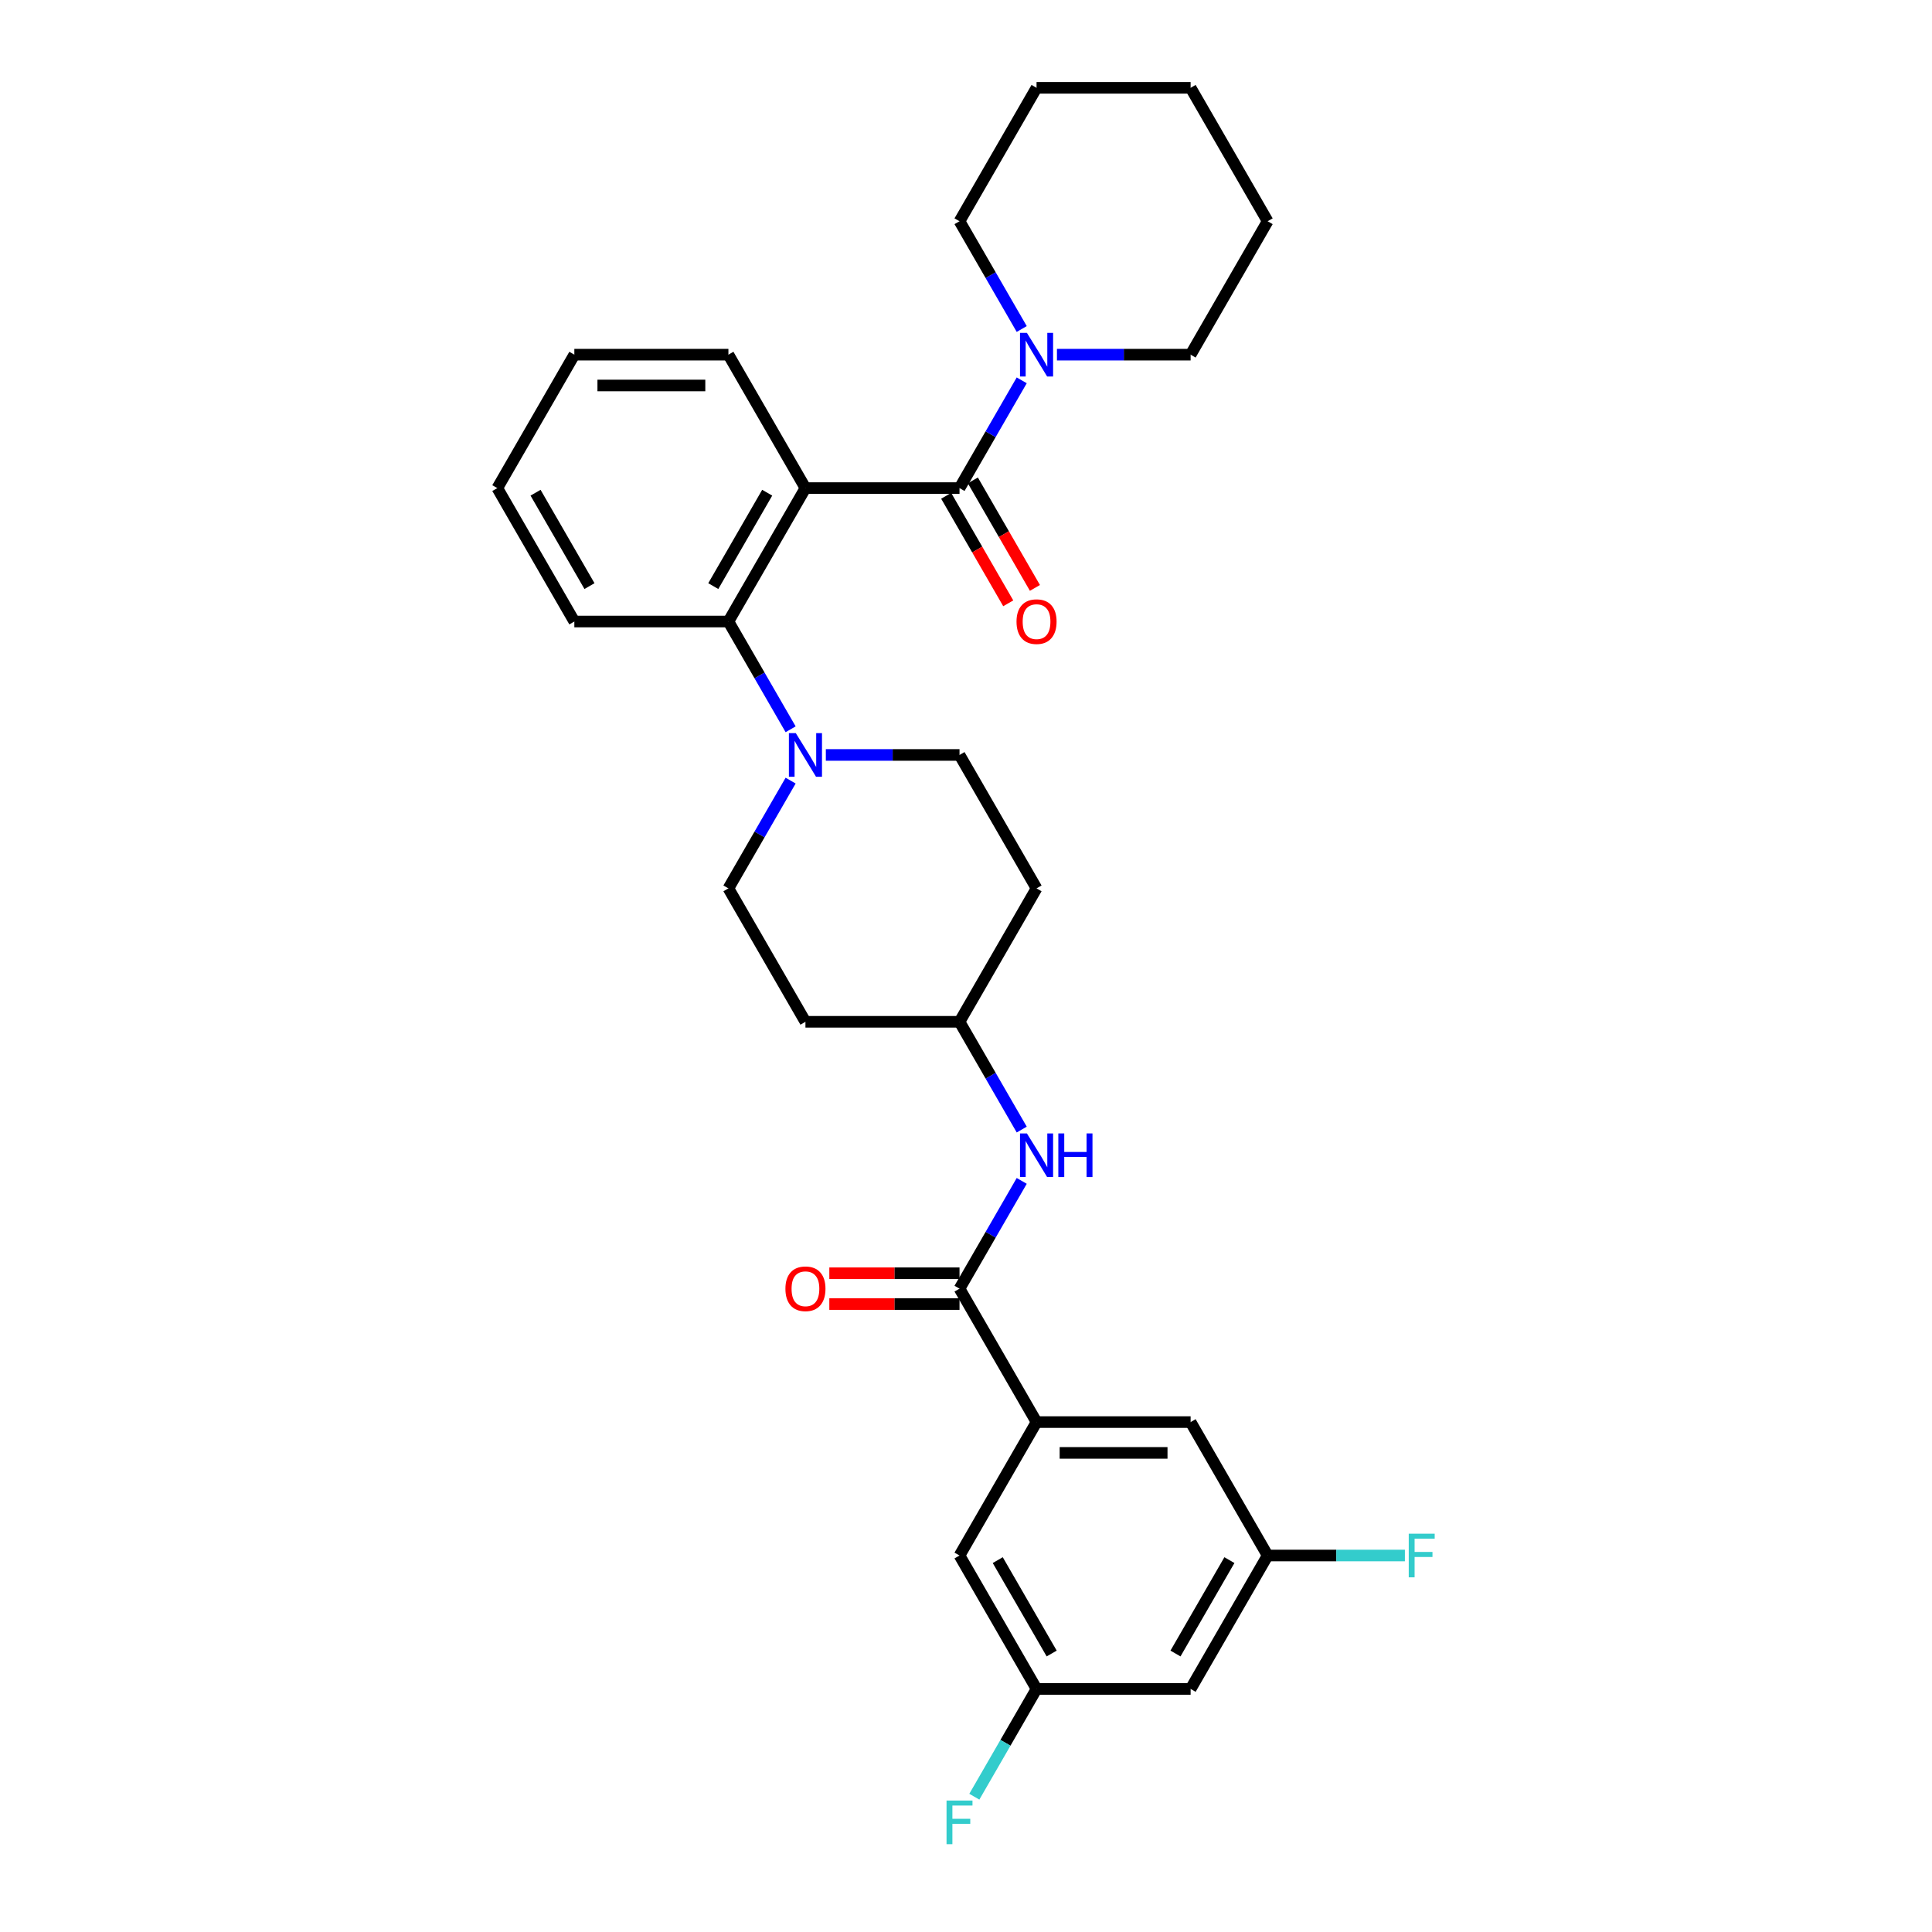 <?xml version='1.0' encoding='iso-8859-1'?>
<svg version='1.1' baseProfile='full'
              xmlns='http://www.w3.org/2000/svg'
                      xmlns:rdkit='http://www.rdkit.org/xml'
                      xmlns:xlink='http://www.w3.org/1999/xlink'
                  xml:space='preserve'
width='1000px' height='1000px' viewBox='0 0 1000 1000'>
<!-- END OF HEADER -->
<rect style='opacity:1.0;fill:#FFFFFF;stroke:none' width='1000' height='1000' x='0' y='0'> </rect>
<path class='bond-0' d='M 656.133,805.131 L 616.261,874.192' style='fill:none;fill-rule:evenodd;stroke:#000000;stroke-width:6px;stroke-linecap:butt;stroke-linejoin:miter;stroke-opacity:1' />
<path class='bond-0' d='M 636.34,807.515 L 608.429,855.858' style='fill:none;fill-rule:evenodd;stroke:#000000;stroke-width:6px;stroke-linecap:butt;stroke-linejoin:miter;stroke-opacity:1' />
<path class='bond-1' d='M 656.133,805.131 L 616.261,736.069' style='fill:none;fill-rule:evenodd;stroke:#000000;stroke-width:6px;stroke-linecap:butt;stroke-linejoin:miter;stroke-opacity:1' />
<path class='bond-2' d='M 656.133,805.131 L 691.652,805.131' style='fill:none;fill-rule:evenodd;stroke:#000000;stroke-width:6px;stroke-linecap:butt;stroke-linejoin:miter;stroke-opacity:1' />
<path class='bond-2' d='M 691.652,805.131 L 727.17,805.131' style='fill:none;fill-rule:evenodd;stroke:#33CCCC;stroke-width:6px;stroke-linecap:butt;stroke-linejoin:miter;stroke-opacity:1' />
<path class='bond-3' d='M 528.845,611.232 L 512.744,639.12' style='fill:none;fill-rule:evenodd;stroke:#0000FF;stroke-width:6px;stroke-linecap:butt;stroke-linejoin:miter;stroke-opacity:1' />
<path class='bond-3' d='M 512.744,639.12 L 496.643,667.008' style='fill:none;fill-rule:evenodd;stroke:#000000;stroke-width:6px;stroke-linecap:butt;stroke-linejoin:miter;stroke-opacity:1' />
<path class='bond-4' d='M 528.845,584.661 L 512.744,556.773' style='fill:none;fill-rule:evenodd;stroke:#0000FF;stroke-width:6px;stroke-linecap:butt;stroke-linejoin:miter;stroke-opacity:1' />
<path class='bond-4' d='M 512.744,556.773 L 496.643,528.885' style='fill:none;fill-rule:evenodd;stroke:#000000;stroke-width:6px;stroke-linecap:butt;stroke-linejoin:miter;stroke-opacity:1' />
<path class='bond-5' d='M 496.643,659.033 L 462.95,659.033' style='fill:none;fill-rule:evenodd;stroke:#000000;stroke-width:6px;stroke-linecap:butt;stroke-linejoin:miter;stroke-opacity:1' />
<path class='bond-5' d='M 462.95,659.033 L 429.258,659.033' style='fill:none;fill-rule:evenodd;stroke:#FF0000;stroke-width:6px;stroke-linecap:butt;stroke-linejoin:miter;stroke-opacity:1' />
<path class='bond-5' d='M 496.643,674.982 L 462.95,674.982' style='fill:none;fill-rule:evenodd;stroke:#000000;stroke-width:6px;stroke-linecap:butt;stroke-linejoin:miter;stroke-opacity:1' />
<path class='bond-5' d='M 462.95,674.982 L 429.258,674.982' style='fill:none;fill-rule:evenodd;stroke:#FF0000;stroke-width:6px;stroke-linecap:butt;stroke-linejoin:miter;stroke-opacity:1' />
<path class='bond-6' d='M 496.643,667.008 L 536.515,736.069' style='fill:none;fill-rule:evenodd;stroke:#000000;stroke-width:6px;stroke-linecap:butt;stroke-linejoin:miter;stroke-opacity:1' />
<path class='bond-7' d='M 616.261,874.192 L 536.515,874.192' style='fill:none;fill-rule:evenodd;stroke:#000000;stroke-width:6px;stroke-linecap:butt;stroke-linejoin:miter;stroke-opacity:1' />
<path class='bond-8' d='M 616.261,183.577 L 581.667,183.577' style='fill:none;fill-rule:evenodd;stroke:#000000;stroke-width:6px;stroke-linecap:butt;stroke-linejoin:miter;stroke-opacity:1' />
<path class='bond-8' d='M 581.667,183.577 L 547.074,183.577' style='fill:none;fill-rule:evenodd;stroke:#0000FF;stroke-width:6px;stroke-linecap:butt;stroke-linejoin:miter;stroke-opacity:1' />
<path class='bond-9' d='M 616.261,183.577 L 656.133,114.516' style='fill:none;fill-rule:evenodd;stroke:#000000;stroke-width:6px;stroke-linecap:butt;stroke-linejoin:miter;stroke-opacity:1' />
<path class='bond-10' d='M 496.643,252.639 L 512.744,224.751' style='fill:none;fill-rule:evenodd;stroke:#000000;stroke-width:6px;stroke-linecap:butt;stroke-linejoin:miter;stroke-opacity:1' />
<path class='bond-10' d='M 512.744,224.751 L 528.845,196.863' style='fill:none;fill-rule:evenodd;stroke:#0000FF;stroke-width:6px;stroke-linecap:butt;stroke-linejoin:miter;stroke-opacity:1' />
<path class='bond-11' d='M 489.737,256.626 L 505.801,284.45' style='fill:none;fill-rule:evenodd;stroke:#000000;stroke-width:6px;stroke-linecap:butt;stroke-linejoin:miter;stroke-opacity:1' />
<path class='bond-11' d='M 505.801,284.45 L 521.865,312.274' style='fill:none;fill-rule:evenodd;stroke:#FF0000;stroke-width:6px;stroke-linecap:butt;stroke-linejoin:miter;stroke-opacity:1' />
<path class='bond-11' d='M 503.549,248.652 L 519.613,276.476' style='fill:none;fill-rule:evenodd;stroke:#000000;stroke-width:6px;stroke-linecap:butt;stroke-linejoin:miter;stroke-opacity:1' />
<path class='bond-11' d='M 519.613,276.476 L 535.677,304.3' style='fill:none;fill-rule:evenodd;stroke:#FF0000;stroke-width:6px;stroke-linecap:butt;stroke-linejoin:miter;stroke-opacity:1' />
<path class='bond-12' d='M 496.643,252.639 L 416.897,252.639' style='fill:none;fill-rule:evenodd;stroke:#000000;stroke-width:6px;stroke-linecap:butt;stroke-linejoin:miter;stroke-opacity:1' />
<path class='bond-13' d='M 528.845,170.292 L 512.744,142.404' style='fill:none;fill-rule:evenodd;stroke:#0000FF;stroke-width:6px;stroke-linecap:butt;stroke-linejoin:miter;stroke-opacity:1' />
<path class='bond-13' d='M 512.744,142.404 L 496.643,114.516' style='fill:none;fill-rule:evenodd;stroke:#000000;stroke-width:6px;stroke-linecap:butt;stroke-linejoin:miter;stroke-opacity:1' />
<path class='bond-14' d='M 496.643,114.516 L 536.515,45.455' style='fill:none;fill-rule:evenodd;stroke:#000000;stroke-width:6px;stroke-linecap:butt;stroke-linejoin:miter;stroke-opacity:1' />
<path class='bond-15' d='M 427.456,390.762 L 462.049,390.762' style='fill:none;fill-rule:evenodd;stroke:#0000FF;stroke-width:6px;stroke-linecap:butt;stroke-linejoin:miter;stroke-opacity:1' />
<path class='bond-15' d='M 462.049,390.762 L 496.643,390.762' style='fill:none;fill-rule:evenodd;stroke:#000000;stroke-width:6px;stroke-linecap:butt;stroke-linejoin:miter;stroke-opacity:1' />
<path class='bond-16' d='M 409.227,377.476 L 393.126,349.588' style='fill:none;fill-rule:evenodd;stroke:#0000FF;stroke-width:6px;stroke-linecap:butt;stroke-linejoin:miter;stroke-opacity:1' />
<path class='bond-16' d='M 393.126,349.588 L 377.025,321.7' style='fill:none;fill-rule:evenodd;stroke:#000000;stroke-width:6px;stroke-linecap:butt;stroke-linejoin:miter;stroke-opacity:1' />
<path class='bond-17' d='M 409.227,404.047 L 393.126,431.935' style='fill:none;fill-rule:evenodd;stroke:#0000FF;stroke-width:6px;stroke-linecap:butt;stroke-linejoin:miter;stroke-opacity:1' />
<path class='bond-17' d='M 393.126,431.935 L 377.025,459.823' style='fill:none;fill-rule:evenodd;stroke:#000000;stroke-width:6px;stroke-linecap:butt;stroke-linejoin:miter;stroke-opacity:1' />
<path class='bond-18' d='M 297.279,321.7 L 257.407,252.639' style='fill:none;fill-rule:evenodd;stroke:#000000;stroke-width:6px;stroke-linecap:butt;stroke-linejoin:miter;stroke-opacity:1' />
<path class='bond-18' d='M 305.111,303.367 L 277.2,255.024' style='fill:none;fill-rule:evenodd;stroke:#000000;stroke-width:6px;stroke-linecap:butt;stroke-linejoin:miter;stroke-opacity:1' />
<path class='bond-19' d='M 297.279,321.7 L 377.025,321.7' style='fill:none;fill-rule:evenodd;stroke:#000000;stroke-width:6px;stroke-linecap:butt;stroke-linejoin:miter;stroke-opacity:1' />
<path class='bond-20' d='M 257.407,252.639 L 297.279,183.577' style='fill:none;fill-rule:evenodd;stroke:#000000;stroke-width:6px;stroke-linecap:butt;stroke-linejoin:miter;stroke-opacity:1' />
<path class='bond-21' d='M 297.279,183.577 L 377.025,183.577' style='fill:none;fill-rule:evenodd;stroke:#000000;stroke-width:6px;stroke-linecap:butt;stroke-linejoin:miter;stroke-opacity:1' />
<path class='bond-21' d='M 309.241,199.527 L 365.063,199.527' style='fill:none;fill-rule:evenodd;stroke:#000000;stroke-width:6px;stroke-linecap:butt;stroke-linejoin:miter;stroke-opacity:1' />
<path class='bond-22' d='M 377.025,183.577 L 416.897,252.639' style='fill:none;fill-rule:evenodd;stroke:#000000;stroke-width:6px;stroke-linecap:butt;stroke-linejoin:miter;stroke-opacity:1' />
<path class='bond-23' d='M 416.897,252.639 L 377.025,321.7' style='fill:none;fill-rule:evenodd;stroke:#000000;stroke-width:6px;stroke-linecap:butt;stroke-linejoin:miter;stroke-opacity:1' />
<path class='bond-23' d='M 397.104,255.024 L 369.193,303.367' style='fill:none;fill-rule:evenodd;stroke:#000000;stroke-width:6px;stroke-linecap:butt;stroke-linejoin:miter;stroke-opacity:1' />
<path class='bond-24' d='M 496.643,528.885 L 536.515,459.823' style='fill:none;fill-rule:evenodd;stroke:#000000;stroke-width:6px;stroke-linecap:butt;stroke-linejoin:miter;stroke-opacity:1' />
<path class='bond-25' d='M 496.643,528.885 L 416.897,528.885' style='fill:none;fill-rule:evenodd;stroke:#000000;stroke-width:6px;stroke-linecap:butt;stroke-linejoin:miter;stroke-opacity:1' />
<path class='bond-26' d='M 536.515,459.823 L 496.643,390.762' style='fill:none;fill-rule:evenodd;stroke:#000000;stroke-width:6px;stroke-linecap:butt;stroke-linejoin:miter;stroke-opacity:1' />
<path class='bond-27' d='M 377.025,459.823 L 416.897,528.885' style='fill:none;fill-rule:evenodd;stroke:#000000;stroke-width:6px;stroke-linecap:butt;stroke-linejoin:miter;stroke-opacity:1' />
<path class='bond-28' d='M 656.133,114.516 L 616.261,45.455' style='fill:none;fill-rule:evenodd;stroke:#000000;stroke-width:6px;stroke-linecap:butt;stroke-linejoin:miter;stroke-opacity:1' />
<path class='bond-29' d='M 536.515,45.455 L 616.261,45.455' style='fill:none;fill-rule:evenodd;stroke:#000000;stroke-width:6px;stroke-linecap:butt;stroke-linejoin:miter;stroke-opacity:1' />
<path class='bond-30' d='M 536.515,874.192 L 496.643,805.131' style='fill:none;fill-rule:evenodd;stroke:#000000;stroke-width:6px;stroke-linecap:butt;stroke-linejoin:miter;stroke-opacity:1' />
<path class='bond-30' d='M 544.347,855.858 L 516.436,807.515' style='fill:none;fill-rule:evenodd;stroke:#000000;stroke-width:6px;stroke-linecap:butt;stroke-linejoin:miter;stroke-opacity:1' />
<path class='bond-31' d='M 536.515,874.192 L 520.414,902.08' style='fill:none;fill-rule:evenodd;stroke:#000000;stroke-width:6px;stroke-linecap:butt;stroke-linejoin:miter;stroke-opacity:1' />
<path class='bond-31' d='M 520.414,902.08 L 504.313,929.968' style='fill:none;fill-rule:evenodd;stroke:#33CCCC;stroke-width:6px;stroke-linecap:butt;stroke-linejoin:miter;stroke-opacity:1' />
<path class='bond-32' d='M 496.643,805.131 L 536.515,736.069' style='fill:none;fill-rule:evenodd;stroke:#000000;stroke-width:6px;stroke-linecap:butt;stroke-linejoin:miter;stroke-opacity:1' />
<path class='bond-33' d='M 536.515,736.069 L 616.261,736.069' style='fill:none;fill-rule:evenodd;stroke:#000000;stroke-width:6px;stroke-linecap:butt;stroke-linejoin:miter;stroke-opacity:1' />
<path class='bond-33' d='M 548.477,752.018 L 604.299,752.018' style='fill:none;fill-rule:evenodd;stroke:#000000;stroke-width:6px;stroke-linecap:butt;stroke-linejoin:miter;stroke-opacity:1' />
<path  class='atom-1' d='M 531.523 586.654
L 538.924 598.616
Q 539.657 599.796, 540.838 601.933
Q 542.018 604.071, 542.082 604.198
L 542.082 586.654
L 545.08 586.654
L 545.08 609.238
L 541.986 609.238
L 534.043 596.16
Q 533.118 594.629, 532.129 592.874
Q 531.172 591.12, 530.885 590.578
L 530.885 609.238
L 527.951 609.238
L 527.951 586.654
L 531.523 586.654
' fill='#0000FF'/>
<path  class='atom-1' d='M 547.791 586.654
L 550.854 586.654
L 550.854 596.256
L 562.401 596.256
L 562.401 586.654
L 565.463 586.654
L 565.463 609.238
L 562.401 609.238
L 562.401 598.807
L 550.854 598.807
L 550.854 609.238
L 547.791 609.238
L 547.791 586.654
' fill='#0000FF'/>
<path  class='atom-3' d='M 406.531 667.071
Q 406.531 661.649, 409.21 658.618
Q 411.889 655.588, 416.897 655.588
Q 421.905 655.588, 424.585 658.618
Q 427.264 661.649, 427.264 667.071
Q 427.264 672.558, 424.553 675.684
Q 421.842 678.778, 416.897 678.778
Q 411.921 678.778, 409.21 675.684
Q 406.531 672.59, 406.531 667.071
M 416.897 676.226
Q 420.342 676.226, 422.193 673.93
Q 424.074 671.601, 424.074 667.071
Q 424.074 662.638, 422.193 660.405
Q 420.342 658.14, 416.897 658.14
Q 413.452 658.14, 411.57 660.373
Q 409.72 662.606, 409.72 667.071
Q 409.72 671.633, 411.57 673.93
Q 413.452 676.226, 416.897 676.226
' fill='#FF0000'/>
<path  class='atom-7' d='M 531.523 172.286
L 538.924 184.247
Q 539.657 185.428, 540.838 187.565
Q 542.018 189.702, 542.082 189.829
L 542.082 172.286
L 545.08 172.286
L 545.08 194.869
L 541.986 194.869
L 534.043 181.791
Q 533.118 180.26, 532.129 178.506
Q 531.172 176.751, 530.885 176.209
L 530.885 194.869
L 527.951 194.869
L 527.951 172.286
L 531.523 172.286
' fill='#0000FF'/>
<path  class='atom-8' d='M 526.148 321.764
Q 526.148 316.341, 528.828 313.311
Q 531.507 310.281, 536.515 310.281
Q 541.523 310.281, 544.203 313.311
Q 546.882 316.341, 546.882 321.764
Q 546.882 327.251, 544.171 330.377
Q 541.46 333.471, 536.515 333.471
Q 531.539 333.471, 528.828 330.377
Q 526.148 327.283, 526.148 321.764
M 536.515 330.919
Q 539.96 330.919, 541.81 328.622
Q 543.692 326.294, 543.692 321.764
Q 543.692 317.33, 541.81 315.097
Q 539.96 312.833, 536.515 312.833
Q 533.07 312.833, 531.188 315.066
Q 529.338 317.298, 529.338 321.764
Q 529.338 326.326, 531.188 328.622
Q 533.07 330.919, 536.515 330.919
' fill='#FF0000'/>
<path  class='atom-10' d='M 411.905 379.47
L 419.306 391.432
Q 420.039 392.612, 421.22 394.749
Q 422.4 396.886, 422.464 397.014
L 422.464 379.47
L 425.462 379.47
L 425.462 402.054
L 422.368 402.054
L 414.425 388.976
Q 413.5 387.444, 412.511 385.69
Q 411.554 383.936, 411.267 383.393
L 411.267 402.054
L 408.333 402.054
L 408.333 379.47
L 411.905 379.47
' fill='#0000FF'/>
<path  class='atom-29' d='M 489.928 931.962
L 503.357 931.962
L 503.357 934.545
L 492.958 934.545
L 492.958 941.403
L 502.209 941.403
L 502.209 944.019
L 492.958 944.019
L 492.958 954.545
L 489.928 954.545
L 489.928 931.962
' fill='#33CCCC'/>
<path  class='atom-30' d='M 729.164 793.839
L 742.593 793.839
L 742.593 796.422
L 732.194 796.422
L 732.194 803.281
L 741.445 803.281
L 741.445 805.896
L 732.194 805.896
L 732.194 816.423
L 729.164 816.423
L 729.164 793.839
' fill='#33CCCC'/>
</svg>
